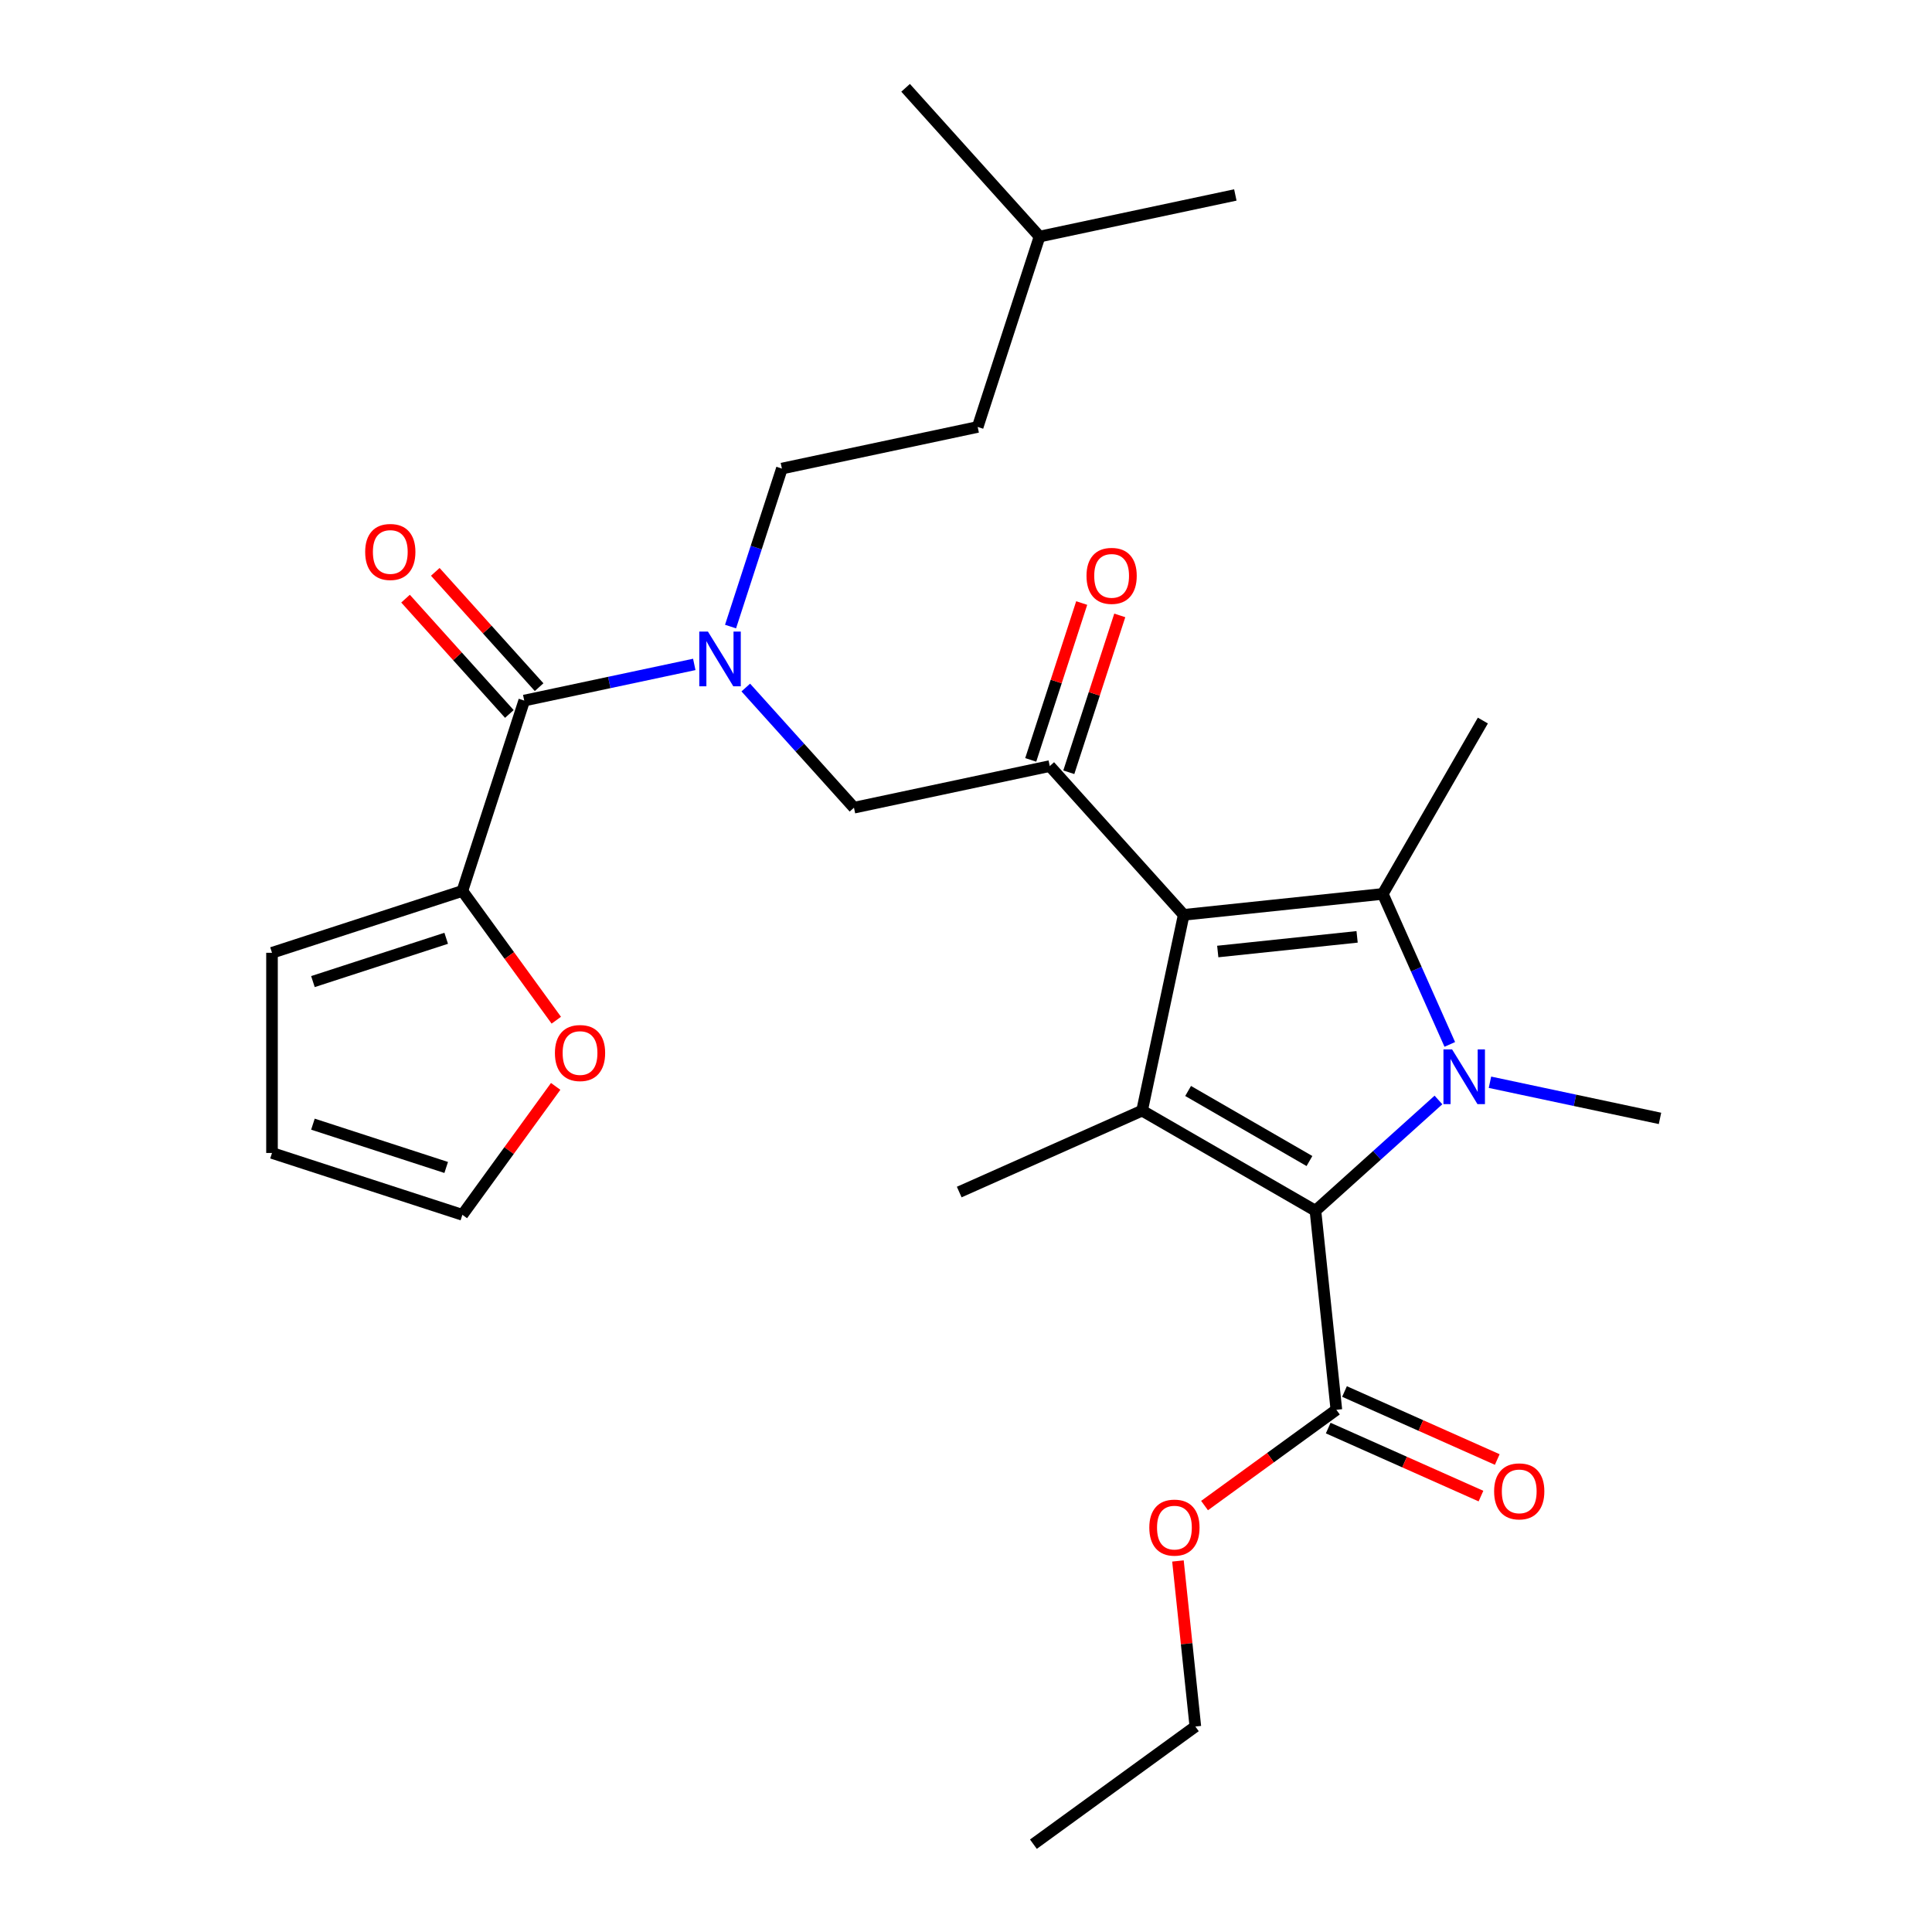 <?xml version='1.0' encoding='iso-8859-1'?>
<svg version='1.1' baseProfile='full'
              xmlns='http://www.w3.org/2000/svg'
                      xmlns:rdkit='http://www.rdkit.org/xml'
                      xmlns:xlink='http://www.w3.org/1999/xlink'
                  xml:space='preserve'
width='1000px' height='1000px' viewBox='0 0 1000 1000'>
<!-- END OF HEADER -->
<rect style='opacity:1.0;fill:#FFFFFF;stroke:none' width='1000' height='1000' x='0' y='0'> </rect>
<path class='bond-0' d='M 386.017,355.871 L 414.015,386.967' style='fill:none;fill-rule:evenodd;stroke:#0000FF;stroke-width:6px;stroke-linecap:butt;stroke-linejoin:miter;stroke-opacity:1' />
<path class='bond-0' d='M 414.015,386.967 L 442.014,418.062' style='fill:none;fill-rule:evenodd;stroke:#000000;stroke-width:6px;stroke-linecap:butt;stroke-linejoin:miter;stroke-opacity:1' />
<path class='bond-1' d='M 359.356,343.9 L 315.349,353.254' style='fill:none;fill-rule:evenodd;stroke:#0000FF;stroke-width:6px;stroke-linecap:butt;stroke-linejoin:miter;stroke-opacity:1' />
<path class='bond-1' d='M 315.349,353.254 L 271.342,362.608' style='fill:none;fill-rule:evenodd;stroke:#000000;stroke-width:6px;stroke-linecap:butt;stroke-linejoin:miter;stroke-opacity:1' />
<path class='bond-2' d='M 378.129,324.316 L 391.416,283.423' style='fill:none;fill-rule:evenodd;stroke:#0000FF;stroke-width:6px;stroke-linecap:butt;stroke-linejoin:miter;stroke-opacity:1' />
<path class='bond-2' d='M 391.416,283.423 L 404.703,242.529' style='fill:none;fill-rule:evenodd;stroke:#000000;stroke-width:6px;stroke-linecap:butt;stroke-linejoin:miter;stroke-opacity:1' />
<path class='bond-3' d='M 239.326,461.145 L 263.632,494.6' style='fill:none;fill-rule:evenodd;stroke:#000000;stroke-width:6px;stroke-linecap:butt;stroke-linejoin:miter;stroke-opacity:1' />
<path class='bond-3' d='M 263.632,494.6 L 287.939,528.056' style='fill:none;fill-rule:evenodd;stroke:#FF0000;stroke-width:6px;stroke-linecap:butt;stroke-linejoin:miter;stroke-opacity:1' />
<path class='bond-4' d='M 239.326,461.145 L 140.788,493.162' style='fill:none;fill-rule:evenodd;stroke:#000000;stroke-width:6px;stroke-linecap:butt;stroke-linejoin:miter;stroke-opacity:1' />
<path class='bond-4' d='M 230.948,485.655 L 161.972,508.067' style='fill:none;fill-rule:evenodd;stroke:#000000;stroke-width:6px;stroke-linecap:butt;stroke-linejoin:miter;stroke-opacity:1' />
<path class='bond-5' d='M 239.326,461.145 L 271.342,362.608' style='fill:none;fill-rule:evenodd;stroke:#000000;stroke-width:6px;stroke-linecap:butt;stroke-linejoin:miter;stroke-opacity:1' />
<path class='bond-6' d='M 543.358,396.521 L 612.686,473.517' style='fill:none;fill-rule:evenodd;stroke:#000000;stroke-width:6px;stroke-linecap:butt;stroke-linejoin:miter;stroke-opacity:1' />
<path class='bond-7' d='M 553.212,399.723 L 566.401,359.129' style='fill:none;fill-rule:evenodd;stroke:#000000;stroke-width:6px;stroke-linecap:butt;stroke-linejoin:miter;stroke-opacity:1' />
<path class='bond-7' d='M 566.401,359.129 L 579.591,318.536' style='fill:none;fill-rule:evenodd;stroke:#FF0000;stroke-width:6px;stroke-linecap:butt;stroke-linejoin:miter;stroke-opacity:1' />
<path class='bond-7' d='M 533.504,393.319 L 546.694,352.726' style='fill:none;fill-rule:evenodd;stroke:#000000;stroke-width:6px;stroke-linecap:butt;stroke-linejoin:miter;stroke-opacity:1' />
<path class='bond-7' d='M 546.694,352.726 L 559.884,312.132' style='fill:none;fill-rule:evenodd;stroke:#FF0000;stroke-width:6px;stroke-linecap:butt;stroke-linejoin:miter;stroke-opacity:1' />
<path class='bond-8' d='M 543.358,396.521 L 442.014,418.062' style='fill:none;fill-rule:evenodd;stroke:#000000;stroke-width:6px;stroke-linecap:butt;stroke-linejoin:miter;stroke-opacity:1' />
<path class='bond-9' d='M 279.042,355.675 L 252.173,325.834' style='fill:none;fill-rule:evenodd;stroke:#000000;stroke-width:6px;stroke-linecap:butt;stroke-linejoin:miter;stroke-opacity:1' />
<path class='bond-9' d='M 252.173,325.834 L 225.305,295.994' style='fill:none;fill-rule:evenodd;stroke:#FF0000;stroke-width:6px;stroke-linecap:butt;stroke-linejoin:miter;stroke-opacity:1' />
<path class='bond-9' d='M 263.643,369.541 L 236.774,339.7' style='fill:none;fill-rule:evenodd;stroke:#000000;stroke-width:6px;stroke-linecap:butt;stroke-linejoin:miter;stroke-opacity:1' />
<path class='bond-9' d='M 236.774,339.7 L 209.905,309.859' style='fill:none;fill-rule:evenodd;stroke:#FF0000;stroke-width:6px;stroke-linecap:butt;stroke-linejoin:miter;stroke-opacity:1' />
<path class='bond-10' d='M 287.619,562.316 L 263.472,595.552' style='fill:none;fill-rule:evenodd;stroke:#FF0000;stroke-width:6px;stroke-linecap:butt;stroke-linejoin:miter;stroke-opacity:1' />
<path class='bond-10' d='M 263.472,595.552 L 239.326,628.787' style='fill:none;fill-rule:evenodd;stroke:#000000;stroke-width:6px;stroke-linecap:butt;stroke-linejoin:miter;stroke-opacity:1' />
<path class='bond-11' d='M 140.788,493.162 L 140.788,596.77' style='fill:none;fill-rule:evenodd;stroke:#000000;stroke-width:6px;stroke-linecap:butt;stroke-linejoin:miter;stroke-opacity:1' />
<path class='bond-12' d='M 404.703,242.529 L 506.047,220.988' style='fill:none;fill-rule:evenodd;stroke:#000000;stroke-width:6px;stroke-linecap:butt;stroke-linejoin:miter;stroke-opacity:1' />
<path class='bond-13' d='M 538.064,122.45 L 506.047,220.988' style='fill:none;fill-rule:evenodd;stroke:#000000;stroke-width:6px;stroke-linecap:butt;stroke-linejoin:miter;stroke-opacity:1' />
<path class='bond-14' d='M 538.064,122.45 L 639.408,100.909' style='fill:none;fill-rule:evenodd;stroke:#000000;stroke-width:6px;stroke-linecap:butt;stroke-linejoin:miter;stroke-opacity:1' />
<path class='bond-15' d='M 538.064,122.45 L 468.737,45.455' style='fill:none;fill-rule:evenodd;stroke:#000000;stroke-width:6px;stroke-linecap:butt;stroke-linejoin:miter;stroke-opacity:1' />
<path class='bond-16' d='M 750.41,540.588 L 733.068,501.637' style='fill:none;fill-rule:evenodd;stroke:#0000FF;stroke-width:6px;stroke-linecap:butt;stroke-linejoin:miter;stroke-opacity:1' />
<path class='bond-16' d='M 733.068,501.637 L 715.726,462.687' style='fill:none;fill-rule:evenodd;stroke:#000000;stroke-width:6px;stroke-linecap:butt;stroke-linejoin:miter;stroke-opacity:1' />
<path class='bond-17' d='M 744.537,569.34 L 712.704,598.003' style='fill:none;fill-rule:evenodd;stroke:#0000FF;stroke-width:6px;stroke-linecap:butt;stroke-linejoin:miter;stroke-opacity:1' />
<path class='bond-17' d='M 712.704,598.003 L 680.872,626.665' style='fill:none;fill-rule:evenodd;stroke:#000000;stroke-width:6px;stroke-linecap:butt;stroke-linejoin:miter;stroke-opacity:1' />
<path class='bond-18' d='M 771.198,560.171 L 815.205,569.525' style='fill:none;fill-rule:evenodd;stroke:#0000FF;stroke-width:6px;stroke-linecap:butt;stroke-linejoin:miter;stroke-opacity:1' />
<path class='bond-18' d='M 815.205,569.525 L 859.212,578.879' style='fill:none;fill-rule:evenodd;stroke:#000000;stroke-width:6px;stroke-linecap:butt;stroke-linejoin:miter;stroke-opacity:1' />
<path class='bond-19' d='M 715.726,462.687 L 767.53,372.96' style='fill:none;fill-rule:evenodd;stroke:#000000;stroke-width:6px;stroke-linecap:butt;stroke-linejoin:miter;stroke-opacity:1' />
<path class='bond-20' d='M 715.726,462.687 L 612.686,473.517' style='fill:none;fill-rule:evenodd;stroke:#000000;stroke-width:6px;stroke-linecap:butt;stroke-linejoin:miter;stroke-opacity:1' />
<path class='bond-20' d='M 702.436,484.92 L 630.308,492.501' style='fill:none;fill-rule:evenodd;stroke:#000000;stroke-width:6px;stroke-linecap:butt;stroke-linejoin:miter;stroke-opacity:1' />
<path class='bond-21' d='M 612.686,473.517 L 591.144,574.861' style='fill:none;fill-rule:evenodd;stroke:#000000;stroke-width:6px;stroke-linecap:butt;stroke-linejoin:miter;stroke-opacity:1' />
<path class='bond-22' d='M 591.144,574.861 L 496.493,617.002' style='fill:none;fill-rule:evenodd;stroke:#000000;stroke-width:6px;stroke-linecap:butt;stroke-linejoin:miter;stroke-opacity:1' />
<path class='bond-23' d='M 591.144,574.861 L 680.872,626.665' style='fill:none;fill-rule:evenodd;stroke:#000000;stroke-width:6px;stroke-linecap:butt;stroke-linejoin:miter;stroke-opacity:1' />
<path class='bond-23' d='M 614.964,564.686 L 677.773,600.949' style='fill:none;fill-rule:evenodd;stroke:#000000;stroke-width:6px;stroke-linecap:butt;stroke-linejoin:miter;stroke-opacity:1' />
<path class='bond-24' d='M 680.872,626.665 L 691.702,729.706' style='fill:none;fill-rule:evenodd;stroke:#000000;stroke-width:6px;stroke-linecap:butt;stroke-linejoin:miter;stroke-opacity:1' />
<path class='bond-25' d='M 687.487,739.171 L 727.018,756.771' style='fill:none;fill-rule:evenodd;stroke:#000000;stroke-width:6px;stroke-linecap:butt;stroke-linejoin:miter;stroke-opacity:1' />
<path class='bond-25' d='M 727.018,756.771 L 766.548,774.371' style='fill:none;fill-rule:evenodd;stroke:#FF0000;stroke-width:6px;stroke-linecap:butt;stroke-linejoin:miter;stroke-opacity:1' />
<path class='bond-25' d='M 695.916,720.241 L 735.446,737.841' style='fill:none;fill-rule:evenodd;stroke:#000000;stroke-width:6px;stroke-linecap:butt;stroke-linejoin:miter;stroke-opacity:1' />
<path class='bond-25' d='M 735.446,737.841 L 774.976,755.441' style='fill:none;fill-rule:evenodd;stroke:#FF0000;stroke-width:6px;stroke-linecap:butt;stroke-linejoin:miter;stroke-opacity:1' />
<path class='bond-26' d='M 691.702,729.706 L 657.586,754.492' style='fill:none;fill-rule:evenodd;stroke:#000000;stroke-width:6px;stroke-linecap:butt;stroke-linejoin:miter;stroke-opacity:1' />
<path class='bond-26' d='M 657.586,754.492 L 623.471,779.278' style='fill:none;fill-rule:evenodd;stroke:#FF0000;stroke-width:6px;stroke-linecap:butt;stroke-linejoin:miter;stroke-opacity:1' />
<path class='bond-27' d='M 609.704,807.956 L 614.208,850.801' style='fill:none;fill-rule:evenodd;stroke:#FF0000;stroke-width:6px;stroke-linecap:butt;stroke-linejoin:miter;stroke-opacity:1' />
<path class='bond-27' d='M 614.208,850.801 L 618.711,893.646' style='fill:none;fill-rule:evenodd;stroke:#000000;stroke-width:6px;stroke-linecap:butt;stroke-linejoin:miter;stroke-opacity:1' />
<path class='bond-28' d='M 618.711,893.646 L 534.89,954.545' style='fill:none;fill-rule:evenodd;stroke:#000000;stroke-width:6px;stroke-linecap:butt;stroke-linejoin:miter;stroke-opacity:1' />
<path class='bond-29' d='M 239.326,628.787 L 140.788,596.77' style='fill:none;fill-rule:evenodd;stroke:#000000;stroke-width:6px;stroke-linecap:butt;stroke-linejoin:miter;stroke-opacity:1' />
<path class='bond-29' d='M 230.948,604.277 L 161.972,581.865' style='fill:none;fill-rule:evenodd;stroke:#000000;stroke-width:6px;stroke-linecap:butt;stroke-linejoin:miter;stroke-opacity:1' />
<path  class='atom-0' d='M 366.426 326.906
L 375.706 341.906
Q 376.626 343.386, 378.106 346.066
Q 379.586 348.746, 379.666 348.906
L 379.666 326.906
L 383.426 326.906
L 383.426 355.226
L 379.546 355.226
L 369.586 338.826
Q 368.426 336.906, 367.186 334.706
Q 365.986 332.506, 365.626 331.826
L 365.626 355.226
L 361.946 355.226
L 361.946 326.906
L 366.426 326.906
' fill='#0000FF'/>
<path  class='atom-3' d='M 562.375 298.064
Q 562.375 291.264, 565.735 287.464
Q 569.095 283.664, 575.375 283.664
Q 581.655 283.664, 585.015 287.464
Q 588.375 291.264, 588.375 298.064
Q 588.375 304.944, 584.975 308.864
Q 581.575 312.744, 575.375 312.744
Q 569.135 312.744, 565.735 308.864
Q 562.375 304.984, 562.375 298.064
M 575.375 309.544
Q 579.695 309.544, 582.015 306.664
Q 584.375 303.744, 584.375 298.064
Q 584.375 292.504, 582.015 289.704
Q 579.695 286.864, 575.375 286.864
Q 571.055 286.864, 568.695 289.664
Q 566.375 292.464, 566.375 298.064
Q 566.375 303.784, 568.695 306.664
Q 571.055 309.544, 575.375 309.544
' fill='#FF0000'/>
<path  class='atom-6' d='M 189.015 285.692
Q 189.015 278.892, 192.375 275.092
Q 195.735 271.292, 202.015 271.292
Q 208.295 271.292, 211.655 275.092
Q 215.015 278.892, 215.015 285.692
Q 215.015 292.572, 211.615 296.492
Q 208.215 300.372, 202.015 300.372
Q 195.775 300.372, 192.375 296.492
Q 189.015 292.612, 189.015 285.692
M 202.015 297.172
Q 206.335 297.172, 208.655 294.292
Q 211.015 291.372, 211.015 285.692
Q 211.015 280.132, 208.655 277.332
Q 206.335 274.492, 202.015 274.492
Q 197.695 274.492, 195.335 277.292
Q 193.015 280.092, 193.015 285.692
Q 193.015 291.412, 195.335 294.292
Q 197.695 297.172, 202.015 297.172
' fill='#FF0000'/>
<path  class='atom-7' d='M 287.225 545.046
Q 287.225 538.246, 290.585 534.446
Q 293.945 530.646, 300.225 530.646
Q 306.505 530.646, 309.865 534.446
Q 313.225 538.246, 313.225 545.046
Q 313.225 551.926, 309.825 555.846
Q 306.425 559.726, 300.225 559.726
Q 293.985 559.726, 290.585 555.846
Q 287.225 551.966, 287.225 545.046
M 300.225 556.526
Q 304.545 556.526, 306.865 553.646
Q 309.225 550.726, 309.225 545.046
Q 309.225 539.486, 306.865 536.686
Q 304.545 533.846, 300.225 533.846
Q 295.905 533.846, 293.545 536.646
Q 291.225 539.446, 291.225 545.046
Q 291.225 550.766, 293.545 553.646
Q 295.905 556.526, 300.225 556.526
' fill='#FF0000'/>
<path  class='atom-11' d='M 751.608 543.178
L 760.888 558.178
Q 761.808 559.658, 763.288 562.338
Q 764.768 565.018, 764.848 565.178
L 764.848 543.178
L 768.608 543.178
L 768.608 571.498
L 764.728 571.498
L 754.768 555.098
Q 753.608 553.178, 752.368 550.978
Q 751.168 548.778, 750.808 548.098
L 750.808 571.498
L 747.128 571.498
L 747.128 543.178
L 751.608 543.178
' fill='#0000FF'/>
<path  class='atom-18' d='M 773.352 771.927
Q 773.352 765.127, 776.712 761.327
Q 780.072 757.527, 786.352 757.527
Q 792.632 757.527, 795.992 761.327
Q 799.352 765.127, 799.352 771.927
Q 799.352 778.807, 795.952 782.727
Q 792.552 786.607, 786.352 786.607
Q 780.112 786.607, 776.712 782.727
Q 773.352 778.847, 773.352 771.927
M 786.352 783.407
Q 790.672 783.407, 792.992 780.527
Q 795.352 777.607, 795.352 771.927
Q 795.352 766.367, 792.992 763.567
Q 790.672 760.727, 786.352 760.727
Q 782.032 760.727, 779.672 763.527
Q 777.352 766.327, 777.352 771.927
Q 777.352 777.647, 779.672 780.527
Q 782.032 783.407, 786.352 783.407
' fill='#FF0000'/>
<path  class='atom-19' d='M 594.881 790.685
Q 594.881 783.885, 598.241 780.085
Q 601.601 776.285, 607.881 776.285
Q 614.161 776.285, 617.521 780.085
Q 620.881 783.885, 620.881 790.685
Q 620.881 797.565, 617.481 801.485
Q 614.081 805.365, 607.881 805.365
Q 601.641 805.365, 598.241 801.485
Q 594.881 797.605, 594.881 790.685
M 607.881 802.165
Q 612.201 802.165, 614.521 799.285
Q 616.881 796.365, 616.881 790.685
Q 616.881 785.125, 614.521 782.325
Q 612.201 779.485, 607.881 779.485
Q 603.561 779.485, 601.201 782.285
Q 598.881 785.085, 598.881 790.685
Q 598.881 796.405, 601.201 799.285
Q 603.561 802.165, 607.881 802.165
' fill='#FF0000'/>
</svg>
